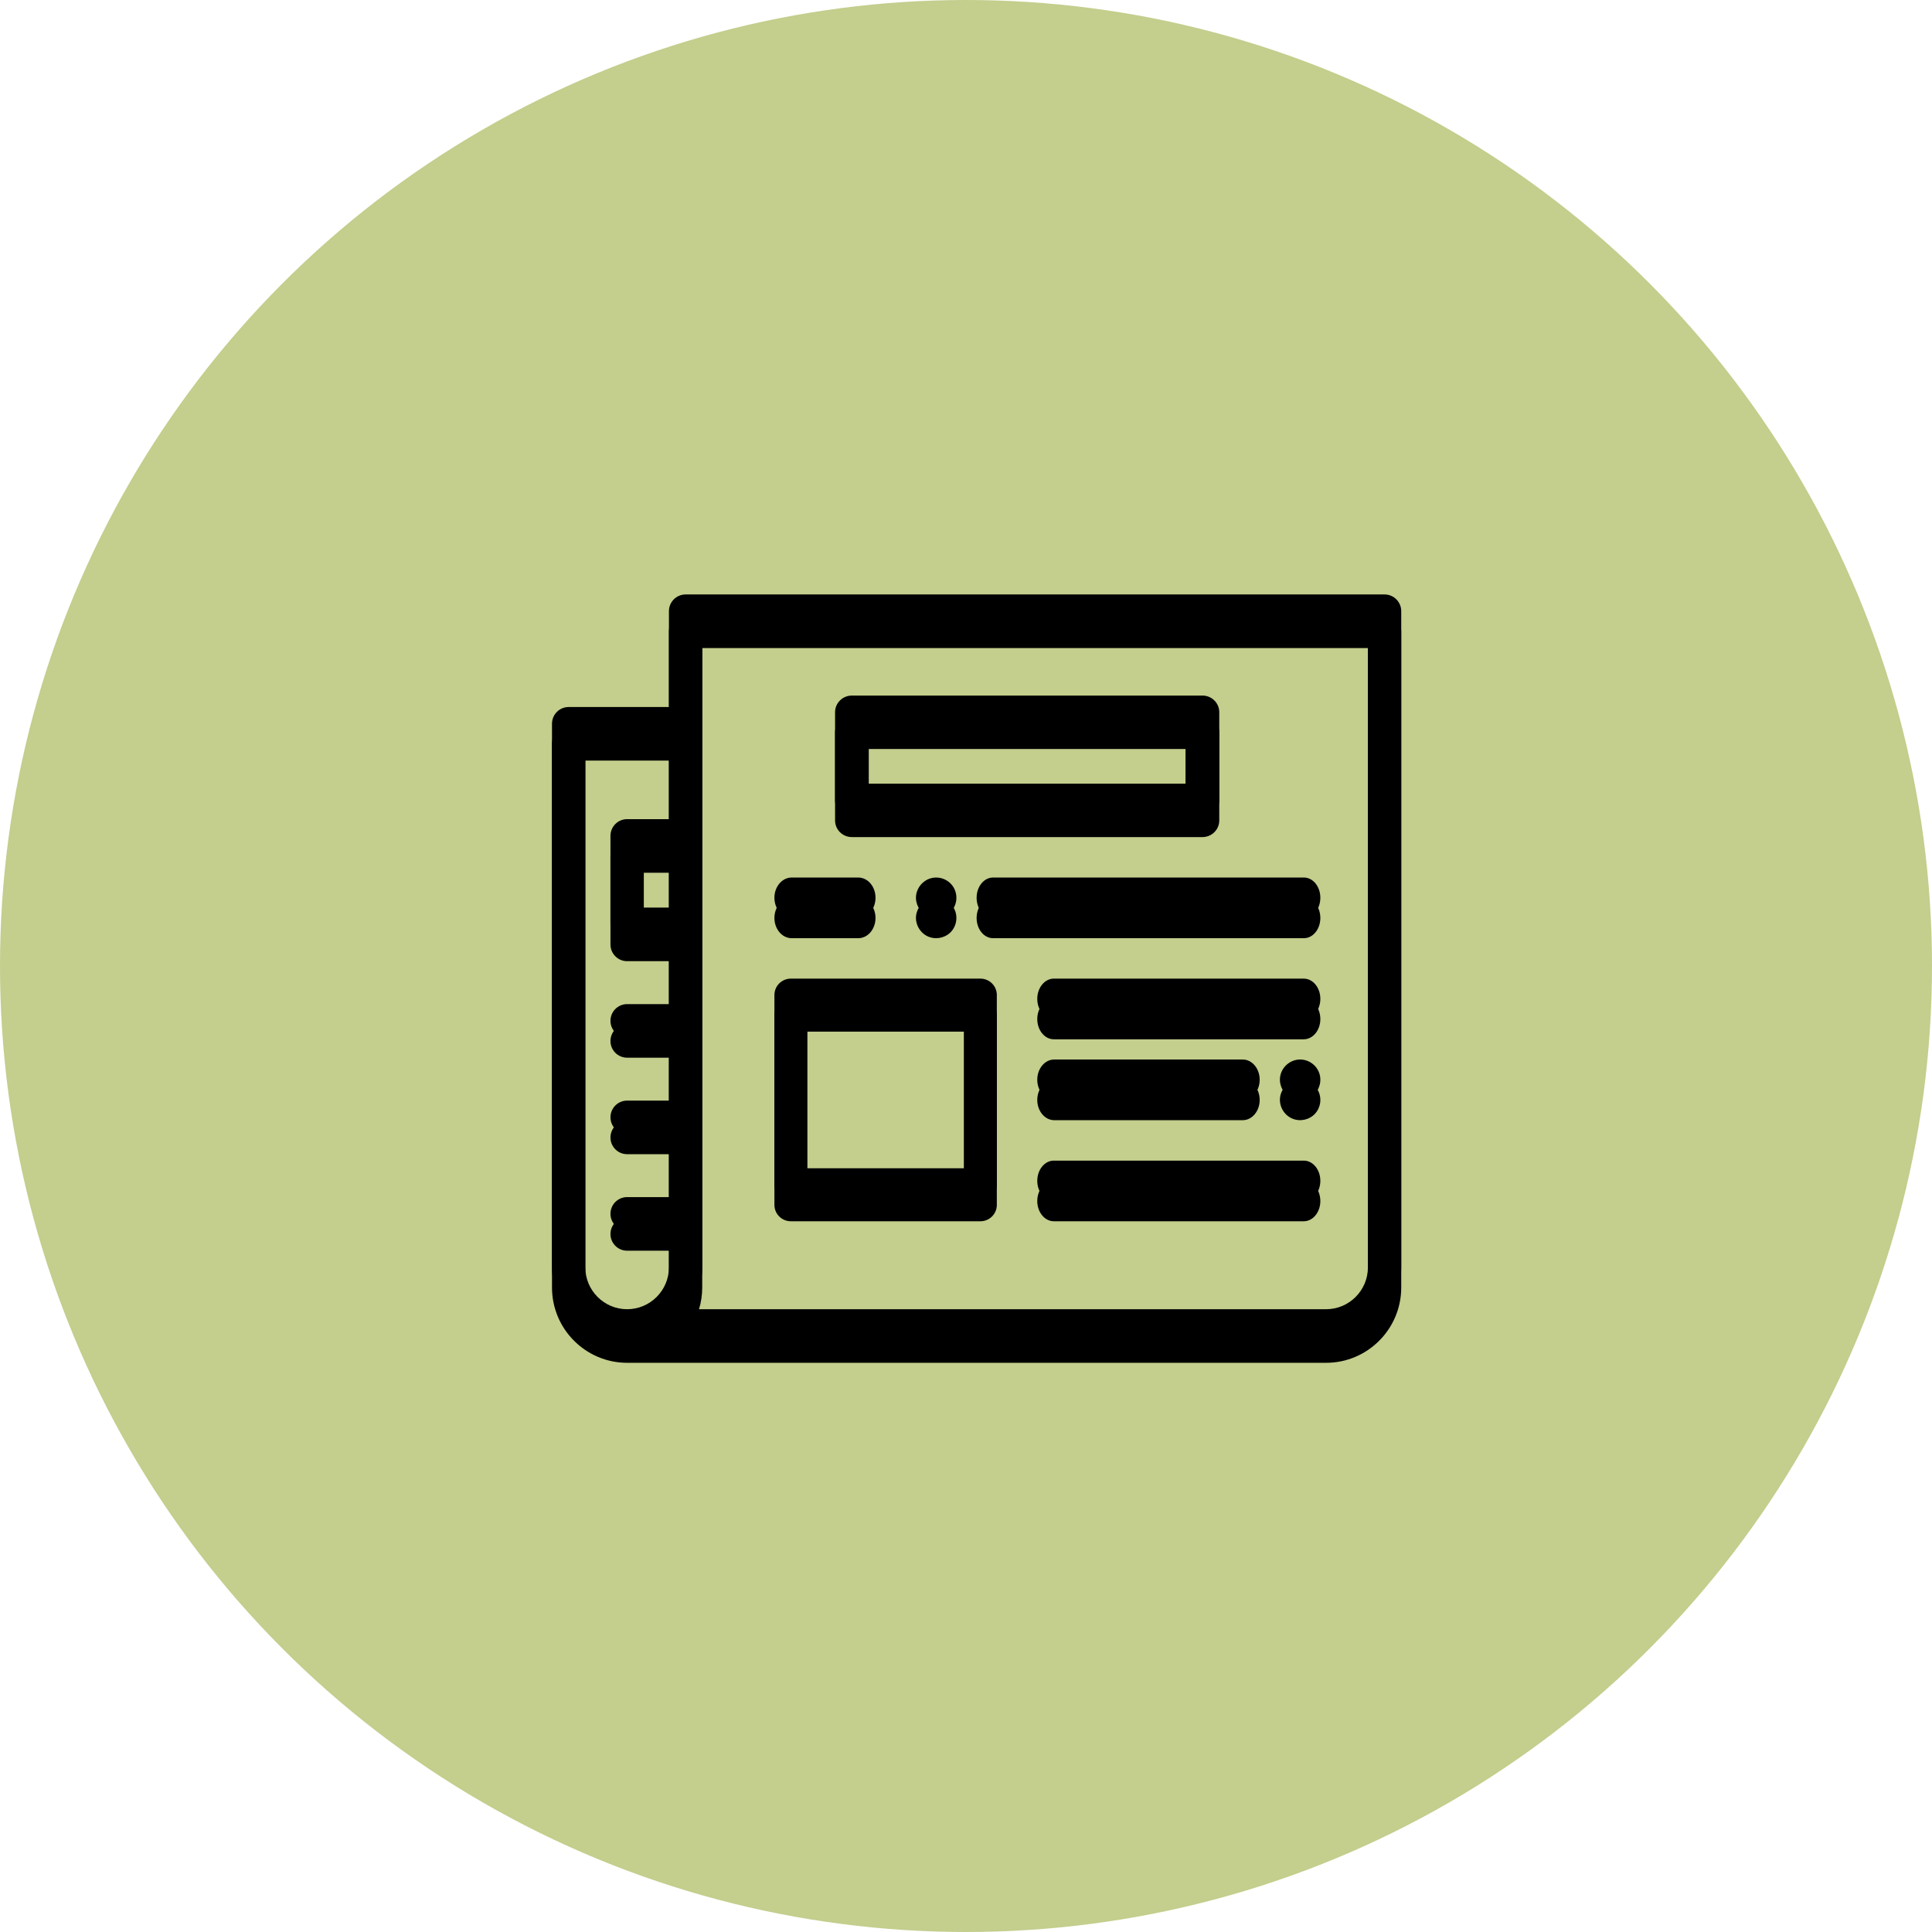 <?xml version="1.0" encoding="UTF-8"?>
<svg width="91px" height="91px" viewBox="0 0 91 91" version="1.1" xmlns="http://www.w3.org/2000/svg" xmlns:xlink="http://www.w3.org/1999/xlink">
    <defs>
        <filter id="filter-1">
            <feColorMatrix in="SourceGraphic" type="matrix" values="0 0 0 0 1 0 0 0 0 1 0 0 0 0 1 0 0 0 1 0"></feColorMatrix>
        </filter>
        <filter id="filter-2">
            <feColorMatrix in="SourceGraphic" type="matrix" values="0 0 0 0 1 0 0 0 0 1 0 0 0 0 1 0 0 0 1 0"></feColorMatrix>
        </filter>
    </defs>
    <g id="Welcome" stroke="none" stroke-width="1" fill="none" fill-rule="evenodd">
        <g id="news---articles" transform="translate(-674, -181)">
            <g id="Group-5" transform="translate(674, 181)">
                <circle id="Oval" fill="#C4CE8D" cx="45.5" cy="45.5" r="45.5"></circle>
                <g id="Group-2" transform="translate(26, 28)">
                    <g filter="url(#filter-1)" id="news">
                        <g>
                            <path d="M35.411,18.095 L23.636,18.095 C23.206,18.095 22.857,18.522 22.857,19.048 C22.857,19.573 23.206,20 23.636,20 L35.411,20 C35.841,20 36.19,19.573 36.19,19.048 C36.19,18.522 35.842,18.095 35.411,18.095 L35.411,18.095 Z" id="Path" fill="#000000" fill-rule="nonzero"></path>
                            <path d="M35.411,26.667 L23.636,26.667 C23.206,26.667 22.857,27.093 22.857,27.619 C22.857,28.145 23.206,28.571 23.636,28.571 L35.411,28.571 C35.841,28.571 36.19,28.145 36.19,27.619 C36.19,27.093 35.842,26.667 35.411,26.667 L35.411,26.667 Z" id="Path" fill="#000000" fill-rule="nonzero"></path>
                            <path d="M11.248,28.571 L20.18,28.571 C20.607,28.571 20.952,28.226 20.952,27.799 L20.952,18.867 C20.952,18.441 20.607,18.095 20.18,18.095 L11.248,18.095 C10.822,18.095 10.476,18.441 10.476,18.867 L10.476,27.799 C10.476,28.226 10.822,28.571 11.248,28.571 Z M12.021,19.64 L19.408,19.64 L19.408,27.027 L12.021,27.027 L12.021,19.64 Z" id="Shape" fill="#000000" fill-rule="nonzero"></path>
                            <path d="M39.216,0 L6.292,0 C5.859,0 5.508,0.352 5.508,0.786 L5.508,5.302 L0.784,5.302 C0.351,5.302 0,5.654 0,6.088 L0,31.692 C0,33.647 1.587,35.238 3.538,35.238 L36.462,35.238 C38.413,35.238 40,33.647 40,31.692 L40,0.786 C40,0.352 39.649,0 39.216,0 Z M5.508,14.749 L4.323,14.749 L4.323,12.155 L5.508,12.155 L5.508,14.749 L5.508,14.749 Z M1.569,31.692 L1.569,6.874 L5.508,6.874 L5.508,10.583 L3.538,10.583 C3.105,10.583 2.754,10.935 2.754,11.369 L2.754,15.535 C2.754,15.969 3.105,16.321 3.538,16.321 L5.508,16.321 L5.508,19.295 L3.538,19.295 C3.105,19.295 2.754,19.647 2.754,20.081 C2.754,20.515 3.105,20.867 3.538,20.867 L5.508,20.867 L5.508,23.84 L3.538,23.84 C3.105,23.84 2.754,24.192 2.754,24.626 C2.754,25.06 3.105,25.412 3.538,25.412 L5.508,25.412 L5.508,28.385 L3.538,28.385 C3.105,28.385 2.754,28.737 2.754,29.172 C2.754,29.606 3.105,29.958 3.538,29.958 L5.508,29.958 L5.508,31.692 C5.508,32.781 4.624,33.666 3.538,33.666 C2.452,33.666 1.569,32.781 1.569,31.692 Z M38.431,31.692 C38.431,32.781 37.548,33.666 36.462,33.666 L6.476,33.666 C6.866,33.086 7.076,32.392 7.076,31.692 L7.076,1.572 L38.431,1.572 L38.431,31.692 Z" id="Shape" fill="#000000" fill-rule="nonzero"></path>
                            <path d="M14.125,10.476 L30.637,10.476 C31.074,10.476 31.429,10.126 31.429,9.693 L31.429,5.545 C31.429,5.112 31.074,4.762 30.637,4.762 L14.125,4.762 C13.688,4.762 13.333,5.112 13.333,5.545 L13.333,9.693 C13.333,10.126 13.688,10.476 14.125,10.476 Z M14.917,6.327 L29.845,6.327 L29.845,8.911 L14.917,8.911 L14.917,6.327 Z" id="Shape" fill="#000000" fill-rule="nonzero"></path>
                            <path d="M11.288,15.238 L14.426,15.238 C14.875,15.238 15.238,14.812 15.238,14.286 C15.238,13.76 14.875,13.333 14.426,13.333 L11.288,13.333 C10.84,13.333 10.476,13.76 10.476,14.286 C10.476,14.812 10.84,15.238 11.288,15.238 Z" id="Path" fill="#000000" fill-rule="nonzero"></path>
                            <path d="M18.889,13.757 C18.667,13.423 18.251,13.263 17.862,13.363 C17.481,13.46 17.196,13.787 17.149,14.177 C17.103,14.568 17.314,14.958 17.664,15.136 C18.019,15.316 18.457,15.253 18.749,14.983 C19.086,14.669 19.145,14.138 18.889,13.757 Z" id="Path" fill="#000000" fill-rule="nonzero"></path>
                            <path d="M20,14.286 C20,14.812 20.346,15.238 20.774,15.238 L35.417,15.238 C35.844,15.238 36.19,14.812 36.19,14.286 C36.19,13.76 35.844,13.333 35.417,13.333 L20.774,13.333 C20.346,13.333 20,13.76 20,14.286 Z" id="Path" fill="#000000" fill-rule="nonzero"></path>
                            <path d="M34.875,23.738 C35.242,23.89 35.679,23.793 35.946,23.499 C36.213,23.203 36.267,22.76 36.079,22.409 C35.89,22.054 35.485,21.851 35.087,21.917 C34.687,21.983 34.364,22.303 34.298,22.702 C34.227,23.134 34.471,23.571 34.875,23.738 L34.875,23.738 Z" id="Path" fill="#000000" fill-rule="nonzero"></path>
                            <path d="M23.655,23.81 L32.535,23.81 C32.976,23.81 33.333,23.383 33.333,22.857 C33.333,22.331 32.976,21.905 32.535,21.905 L23.655,21.905 C23.214,21.905 22.857,22.331 22.857,22.857 C22.857,23.383 23.214,23.81 23.655,23.81 Z" id="Path" fill="#000000" fill-rule="nonzero"></path>
                        </g>
                    </g>
                    <g filter="url(#filter-2)" id="news">
                        <g transform="translate(0, 0.952)">
                            <path d="M35.411,18.095 L23.636,18.095 C23.206,18.095 22.857,18.522 22.857,19.048 C22.857,19.573 23.206,20 23.636,20 L35.411,20 C35.841,20 36.19,19.573 36.19,19.048 C36.19,18.522 35.842,18.095 35.411,18.095 L35.411,18.095 Z" id="Path" fill="#000000" fill-rule="nonzero"></path>
                            <path d="M35.411,26.667 L23.636,26.667 C23.206,26.667 22.857,27.093 22.857,27.619 C22.857,28.145 23.206,28.571 23.636,28.571 L35.411,28.571 C35.841,28.571 36.19,28.145 36.19,27.619 C36.19,27.093 35.842,26.667 35.411,26.667 L35.411,26.667 Z" id="Path" fill="#000000" fill-rule="nonzero"></path>
                            <path d="M11.248,28.571 L20.18,28.571 C20.607,28.571 20.952,28.226 20.952,27.799 L20.952,18.867 C20.952,18.441 20.607,18.095 20.18,18.095 L11.248,18.095 C10.822,18.095 10.476,18.441 10.476,18.867 L10.476,27.799 C10.476,28.226 10.822,28.571 11.248,28.571 Z M12.021,19.64 L19.408,19.64 L19.408,27.027 L12.021,27.027 L12.021,19.64 Z" id="Shape" fill="#000000" fill-rule="nonzero"></path>
                            <path d="M39.216,0 L6.292,0 C5.859,0 5.508,0.352 5.508,0.786 L5.508,5.302 L0.784,5.302 C0.351,5.302 0,5.654 0,6.088 L0,31.692 C0,33.647 1.587,35.238 3.538,35.238 L36.462,35.238 C38.413,35.238 40,33.647 40,31.692 L40,0.786 C40,0.352 39.649,0 39.216,0 Z M5.508,14.749 L4.323,14.749 L4.323,12.155 L5.508,12.155 L5.508,14.749 L5.508,14.749 Z M1.569,31.692 L1.569,6.874 L5.508,6.874 L5.508,10.583 L3.538,10.583 C3.105,10.583 2.754,10.935 2.754,11.369 L2.754,15.535 C2.754,15.969 3.105,16.321 3.538,16.321 L5.508,16.321 L5.508,19.295 L3.538,19.295 C3.105,19.295 2.754,19.647 2.754,20.081 C2.754,20.515 3.105,20.867 3.538,20.867 L5.508,20.867 L5.508,23.84 L3.538,23.84 C3.105,23.84 2.754,24.192 2.754,24.626 C2.754,25.06 3.105,25.412 3.538,25.412 L5.508,25.412 L5.508,28.385 L3.538,28.385 C3.105,28.385 2.754,28.737 2.754,29.172 C2.754,29.606 3.105,29.958 3.538,29.958 L5.508,29.958 L5.508,31.692 C5.508,32.781 4.624,33.666 3.538,33.666 C2.452,33.666 1.569,32.781 1.569,31.692 Z M38.431,31.692 C38.431,32.781 37.548,33.666 36.462,33.666 L6.476,33.666 C6.866,33.086 7.076,32.392 7.076,31.692 L7.076,1.572 L38.431,1.572 L38.431,31.692 Z" id="Shape" fill="#000000" fill-rule="nonzero"></path>
                            <path d="M14.125,10.476 L30.637,10.476 C31.074,10.476 31.429,10.126 31.429,9.693 L31.429,5.545 C31.429,5.112 31.074,4.762 30.637,4.762 L14.125,4.762 C13.688,4.762 13.333,5.112 13.333,5.545 L13.333,9.693 C13.333,10.126 13.688,10.476 14.125,10.476 Z M14.917,6.327 L29.845,6.327 L29.845,8.911 L14.917,8.911 L14.917,6.327 Z" id="Shape" fill="#000000" fill-rule="nonzero"></path>
                            <path d="M11.288,15.238 L14.426,15.238 C14.875,15.238 15.238,14.812 15.238,14.286 C15.238,13.76 14.875,13.333 14.426,13.333 L11.288,13.333 C10.84,13.333 10.476,13.76 10.476,14.286 C10.476,14.812 10.84,15.238 11.288,15.238 Z" id="Path" fill="#000000" fill-rule="nonzero"></path>
                            <path d="M18.889,13.757 C18.667,13.423 18.251,13.263 17.862,13.363 C17.481,13.46 17.196,13.787 17.149,14.177 C17.103,14.568 17.314,14.958 17.664,15.136 C18.019,15.316 18.457,15.253 18.749,14.983 C19.086,14.669 19.145,14.138 18.889,13.757 Z" id="Path" fill="#000000" fill-rule="nonzero"></path>
                            <path d="M20,14.286 C20,14.812 20.346,15.238 20.774,15.238 L35.417,15.238 C35.844,15.238 36.19,14.812 36.19,14.286 C36.19,13.76 35.844,13.333 35.417,13.333 L20.774,13.333 C20.346,13.333 20,13.76 20,14.286 Z" id="Path" fill="#000000" fill-rule="nonzero"></path>
                            <path d="M34.875,23.738 C35.242,23.89 35.679,23.793 35.946,23.499 C36.213,23.203 36.267,22.76 36.079,22.409 C35.89,22.054 35.485,21.851 35.087,21.917 C34.687,21.983 34.364,22.303 34.298,22.702 C34.227,23.134 34.471,23.571 34.875,23.738 L34.875,23.738 Z" id="Path" fill="#000000" fill-rule="nonzero"></path>
                            <path d="M23.655,23.81 L32.535,23.81 C32.976,23.81 33.333,23.383 33.333,22.857 C33.333,22.331 32.976,21.905 32.535,21.905 L23.655,21.905 C23.214,21.905 22.857,22.331 22.857,22.857 C22.857,23.383 23.214,23.81 23.655,23.81 Z" id="Path" fill="#000000" fill-rule="nonzero"></path>
                        </g>
                    </g>
                </g>
            </g>
        </g>
    </g>
</svg>